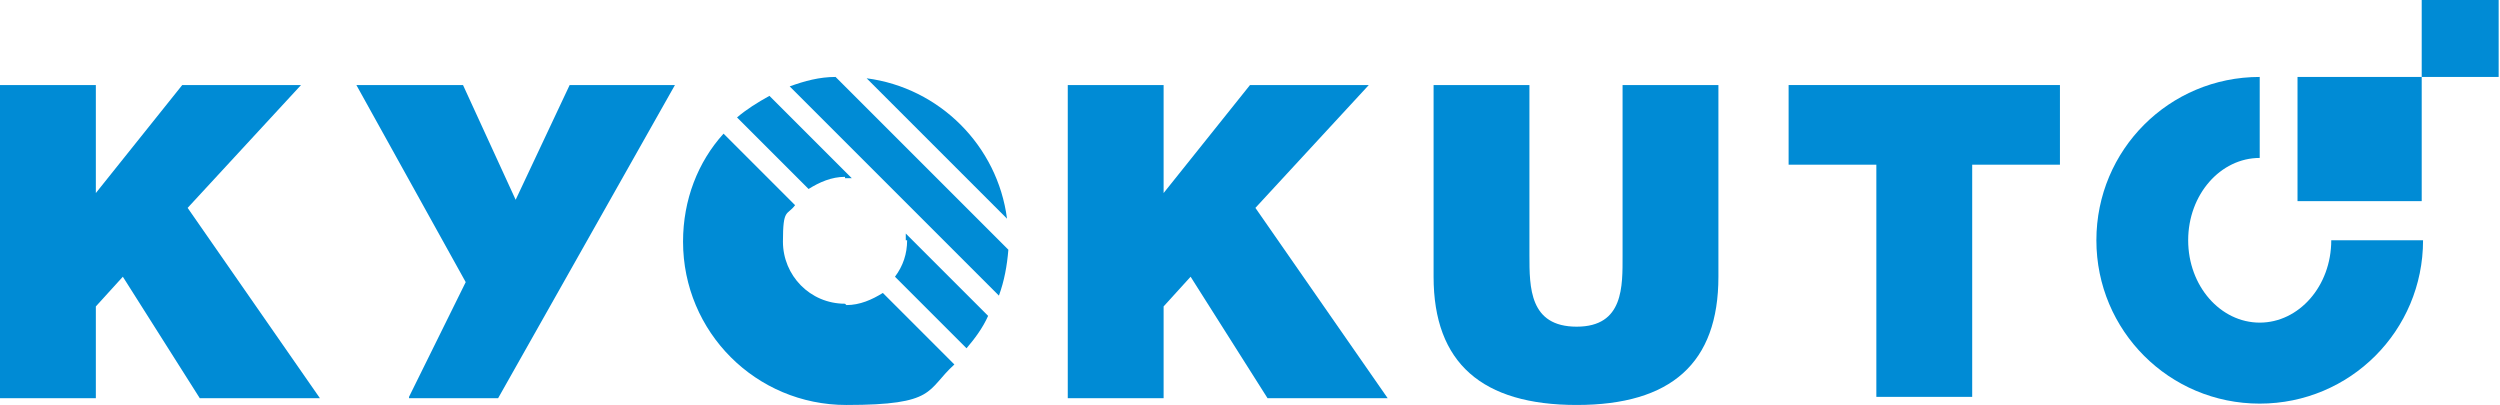 <?xml version="1.0" encoding="UTF-8"?>
<svg id="_レイヤー_2" data-name="レイヤー 2" xmlns="http://www.w3.org/2000/svg" viewBox="0 0 185.2 30">
  <defs>
    <style>
      .cls-1 {
        fill: #008bd5;
      }
    </style>
  </defs>
  <g id="_レイヤー_1-2" data-name="レイヤー 1">
    <g>
      <g>
        <path class="cls-1" d="m62.6,13.2c.2,0,.4,0,.5,0l-6.1-6.1c-.9.5-1.7,1-2.4,1.6l5.3,5.3c.8-.5,1.7-.9,2.7-.9Z"/>
        <path class="cls-1" d="m64.2,5.8l10.4,10.4c-.7-5.4-5-9.7-10.4-10.4Z"/>
        <path class="cls-1" d="m67.2,17.8c0,1-.3,1.9-.9,2.7l5.3,5.3c.6-.7,1.2-1.5,1.6-2.4l-6.1-6.1c0,.2,0,.4,0,.5Z"/>
        <path class="cls-1" d="m61.9,5.7c-1.2,0-2.3.3-3.4.7l15.5,15.5c.4-1.1.6-2.2.7-3.4l-12.8-12.8Z"/>
        <path class="cls-1" d="m62.6,22.5c-2.6,0-4.6-2.1-4.6-4.6s.3-1.9.9-2.7l-5.3-5.3c-1.9,2.1-3,4.9-3,8,0,6.7,5.4,12.1,12.1,12.1s5.9-1.1,8-3l-5.3-5.3c-.8.5-1.7.9-2.7.9Z"/>
      </g>
      <path class="cls-1" d="m0,6.3h7.1v8h0l6.4-8h8.8l-8.4,9.1,9.8,14.1h-8.9l-5.7-9-2,2.2v6.8H0V6.3Z"/>
      <path class="cls-1" d="m30.3,29.4l4.2-8.5-8.1-14.6h7.9l3.9,8.5,4-8.5h7.8l-13.1,23.2h-6.6Z"/>
      <path class="cls-1" d="m79.1,6.3h7.1v8h0l6.4-8h8.8l-8.4,9.1,9.8,14.1h-8.9l-5.7-9-2,2.2v6.8h-7.1V6.3Z"/>
      <path class="cls-1" d="m127.3,20.5c0,6.4-3.5,9.5-10.5,9.5s-10.6-3.1-10.6-9.5V6.3h7.1v12.6c0,2.4,0,5.3,3.5,5.3s3.4-3,3.4-5.3V6.3h7.1v14.2Z"/>
      <path class="cls-1" d="m139,12.2h-6.5v-5.9h20.1v5.9h-6.5v17.2h-7.1V12.2Z"/>
      <rect class="cls-1" x="170.2" y="5.7" width="9.2" height="9.2"/>
      <rect class="cls-1" x="179.4" width="5.7" height="5.7"/>
      <path class="cls-1" d="m172.7,17.8c0,3.4-2.4,6.1-5.3,6.1h0c-2.9,0-5.3-2.7-5.3-6.1s2.4-6.1,5.3-6.1h0v-6h0c-6.7,0-12.1,5.4-12.1,12.1s5.4,12.1,12.1,12.1h0c6.7,0,12.1-5.4,12.1-12.1h-6.8Z"/>
    </g>
  </g>
</svg>